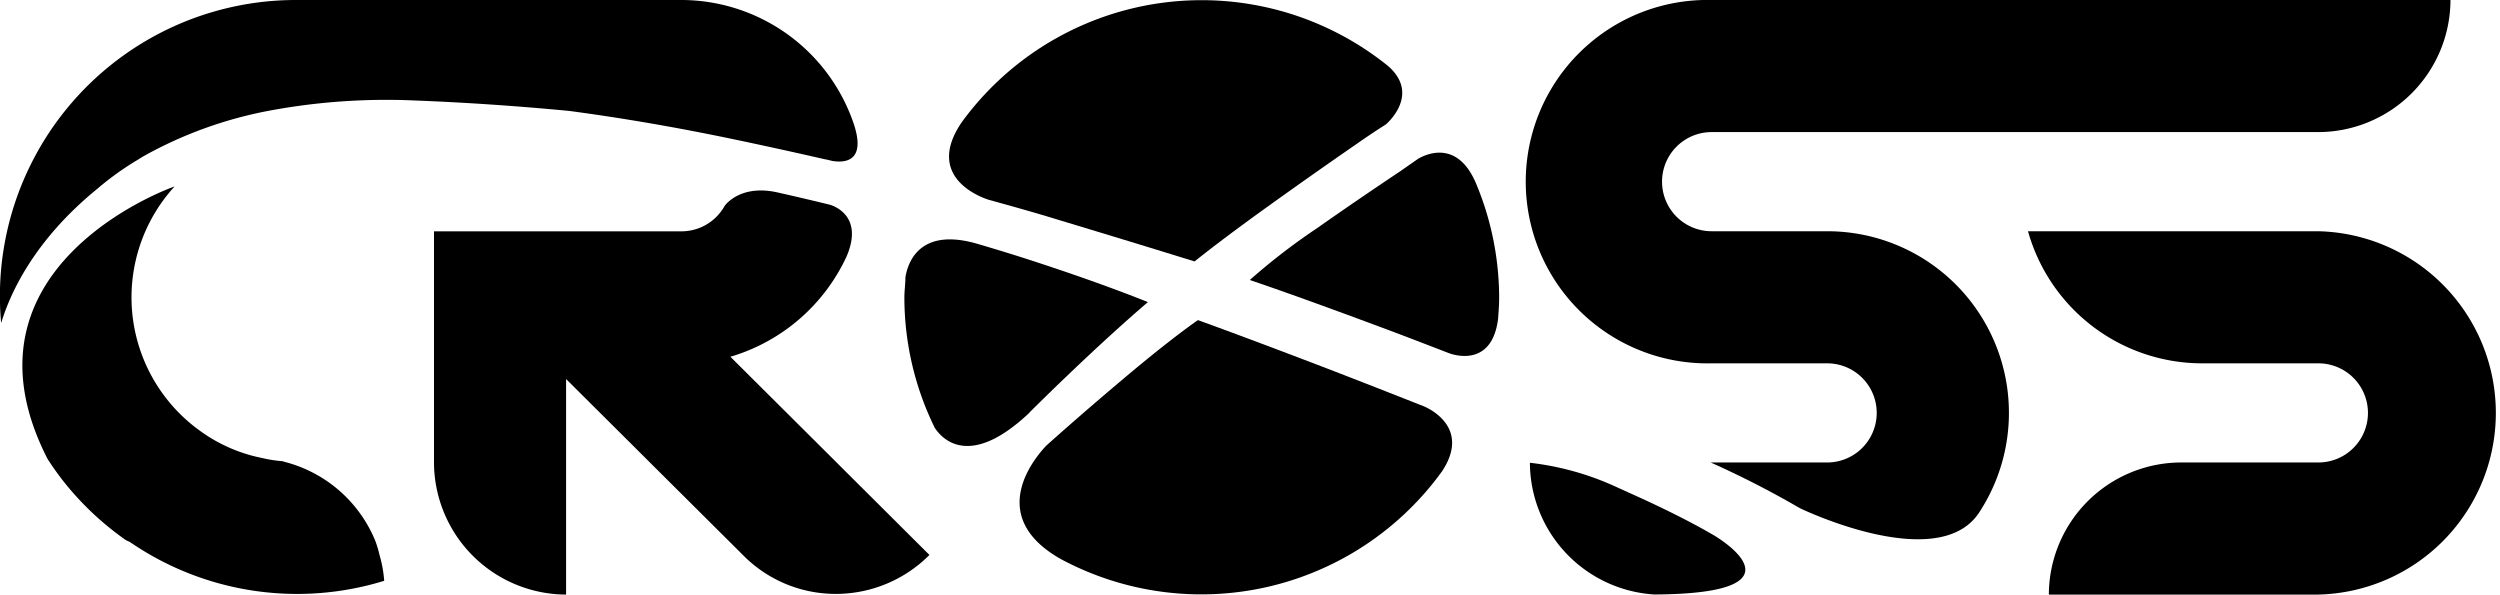 <svg xmlns="http://www.w3.org/2000/svg" viewBox="0 0 262.5 62.43"><title>cross_black</title><g id="Layer_2" data-name="Layer 2"><g id="Vrstva_1" data-name="Vrstva 1"><path d="M103.89,21h0c2.51.69,5,1.39,7.36,2.12q7.79,2.35,14.18,4.33,3-2.4,7.65-5.74t9.43-6.64c1-.7,2-1.37,3-2h0s3.71-3.09.25-6.13A31.17,31.17,0,0,0,101,12.81C96.75,19,103.89,21,103.89,21Z"/><path d="M108.08,43.32c1.28-1.26,2.56-2.52,3.85-3.75q4.86-4.65,8.6-7.85-5-2-11.8-4.23c-1.89-.62-3.87-1.23-5.91-1.83-6-1.83-7.44,1.58-7.75,3.44,0,.7-.11,1.4-.11,2.12a31.07,31.07,0,0,0,3.19,13.7c.76,1.16,3.66,4.39,10-1.64Z"/><path d="M148.92,16.66,147,18q-4.5,3-8.77,6a65.47,65.47,0,0,0-7,5.4q4.87,1.65,13.29,4.78c2.49.92,5,1.89,7.56,2.88h0s4.54,1.89,5.22-3.59c.05-.72.11-1.44.11-2.18A31.14,31.14,0,0,0,155,19.3C153.15,14.88,150.08,16,148.92,16.66Z"/><path d="M149.57,42.69c-3.44-1.36-6.86-2.7-10.23-4q-8.31-3.18-13.56-5.08-3.32,2.34-8.45,6.69c-2.48,2.1-5,4.28-7.48,6.5-1,1.06-6.58,7.35,1.57,11.92a31.19,31.19,0,0,0,40-9.24C154.23,45.22,150.64,43.17,149.57,42.69Z"/><path d="M243.43,24.28H212.94a19,19,0,0,0,18.35,13.87h12.14a5.2,5.2,0,0,1,0,10.41H229a13.91,13.91,0,0,0-13.87,13.87h28.29a19.08,19.08,0,0,0,0-38.15Z"/><path d="M191.86,24.28H179.72a5.2,5.2,0,1,1,0-10.41h63.7A13.91,13.91,0,0,0,257.3,0h-26l-.49,0V0H179.72a19.08,19.08,0,1,0,0,38.15h12.13a5.2,5.2,0,1,1,0,10.41H179.62a99.39,99.39,0,0,1,9.37,4.8h0s14.44,7,18.79.5a19.07,19.07,0,0,0-15.92-29.58Z"/><path d="M179.6,56c-2-1.15-4.38-2.35-7.15-3.63l-3.09-1.4a29.76,29.76,0,0,0-8.72-2.38,13.91,13.91,0,0,0,13.08,13.83C189.44,62.34,181.41,57,179.6,56Z"/><path d="M76.69,37.46A19.54,19.54,0,0,0,88.89,26.93c1.78-4.14-1.18-5.26-1.74-5.43-1.8-.44-3.62-.87-5.49-1.29-4-.91-5.58,1.42-5.58,1.42l0,0a5.19,5.19,0,0,1-4.51,2.66h-26V48.56a13.91,13.91,0,0,0,12.52,13.8,13.39,13.39,0,0,0,1.35.07V39.8l8.73,8.69L78,58.27a13.64,13.64,0,0,0,9.68,4.09h.16a13.86,13.86,0,0,0,9.75-4.09l-9.82-9.78Z"/><path d="M77.21,14.66q4.76,1,9.43,2.07h0l.05,0,.71.17c1.27.21,3.53.1,2.28-3.79A19.14,19.14,0,0,0,71.57,0H31.19V0A31.09,31.09,0,0,0,.12,33.93c.94-3.13,3.46-8.7,10.09-14.1a30.45,30.45,0,0,1,4.3-3.08l.15-.1,0,0,.45-.27A43.59,43.59,0,0,1,28.39,11.6a67,67,0,0,1,15.14-1.05q8,.31,16.26,1.1Q68.27,12.78,77.21,14.66Z"/><path d="M39.63,57.45c-.13-.43-.24-.7-.29-.82h0a14.09,14.09,0,0,0-9.44-8.13l-.27-.08a12.92,12.92,0,0,1-2.11-.33,16.52,16.52,0,0,1-6.43-2.79,17.25,17.25,0,0,1-2.76-25.72h0C17.67,19.79-5.29,28.14,5,48.2c.42.65.87,1.29,1.34,1.92A31,31,0,0,0,13,56.56a2.14,2.14,0,0,0,.61.33A31,31,0,0,0,40.29,61l.05,0a12.75,12.75,0,0,0-.5-2.76C39.77,57.93,39.7,57.67,39.63,57.45Z"/></g></g></svg>